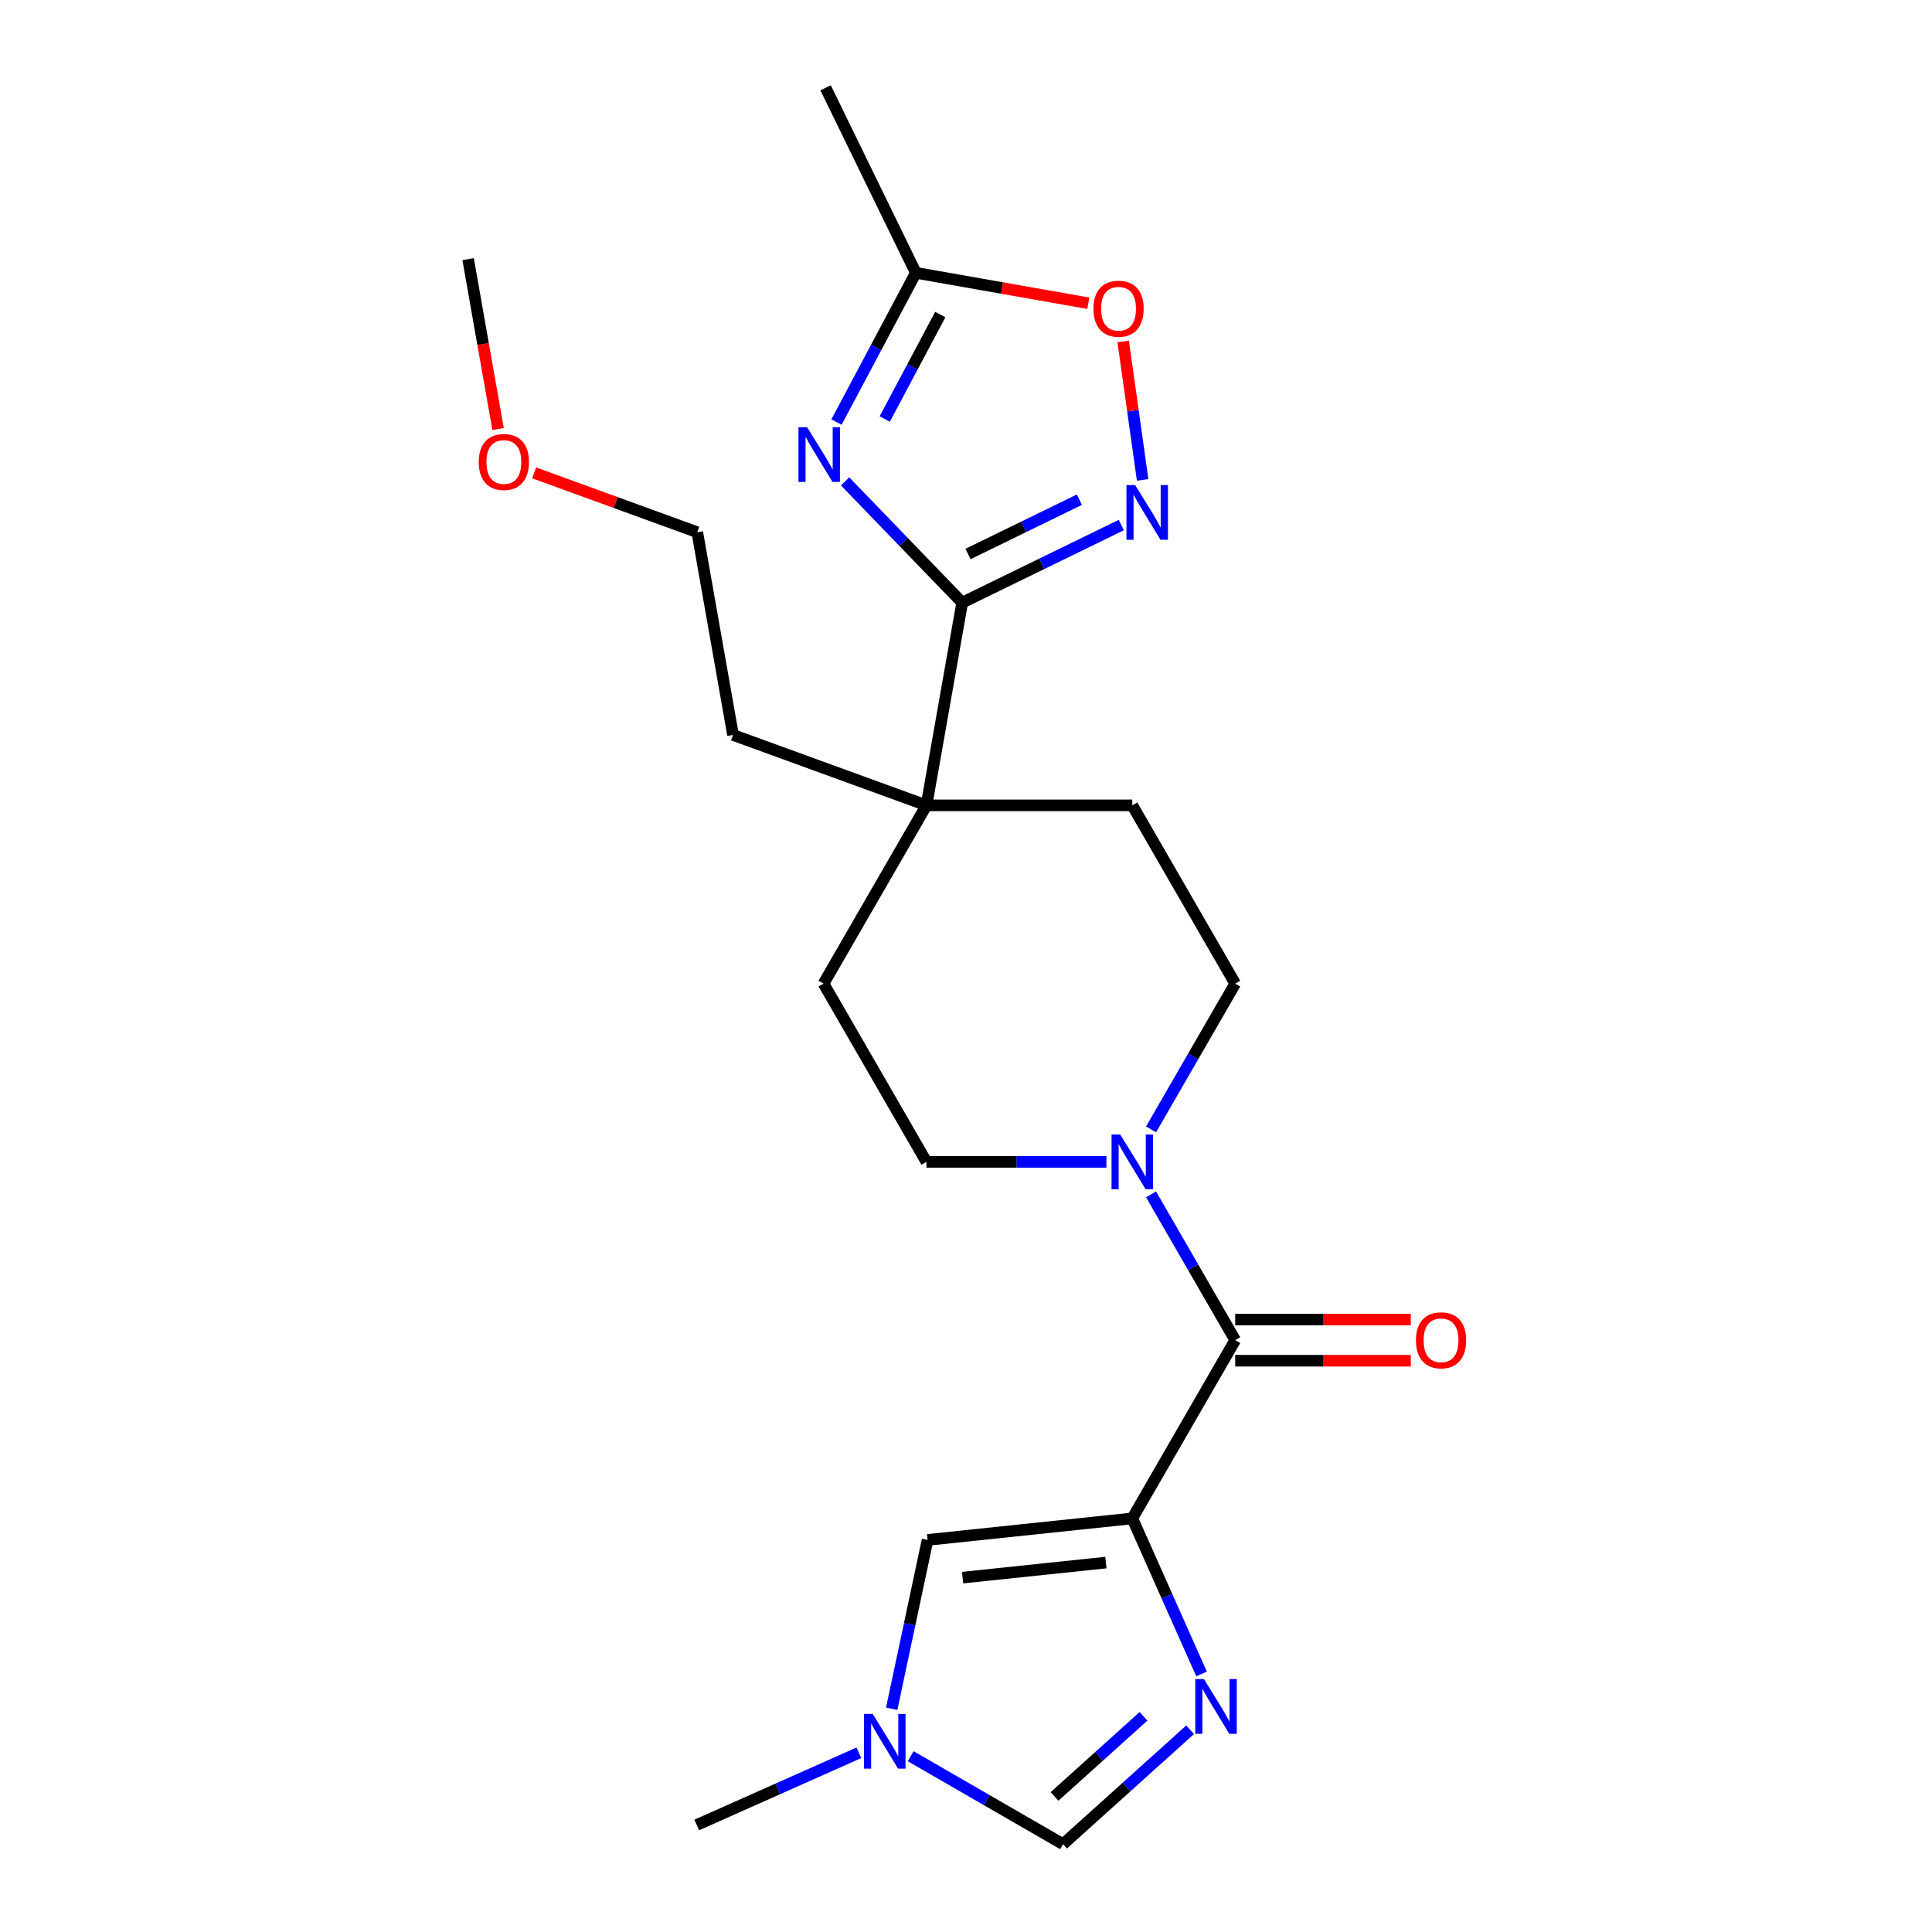 <?xml version='1.0' encoding='iso-8859-1'?>
<svg version='1.1' baseProfile='full'
              xmlns='http://www.w3.org/2000/svg'
                      xmlns:rdkit='http://www.rdkit.org/xml'
                      xmlns:xlink='http://www.w3.org/1999/xlink'
                  xml:space='preserve'
width='1000px' height='1000px' viewBox='0 0 1000 1000'>
<!-- END OF HEADER -->
<rect style='opacity:1.0;fill:#FFFFFF;stroke:none' width='1000' height='1000' x='0' y='0'> </rect>
<path class='bond-2' d='M 586.073,785.923 L 603.996,826.177' style='fill:none;fill-rule:evenodd;stroke:#000000;stroke-width:6px;stroke-linecap:butt;stroke-linejoin:miter;stroke-opacity:1' />
<path class='bond-2' d='M 603.996,826.177 L 621.918,866.431' style='fill:none;fill-rule:evenodd;stroke:#0000FF;stroke-width:6px;stroke-linecap:butt;stroke-linejoin:miter;stroke-opacity:1' />
<path class='bond-3' d='M 586.073,785.923 L 639.345,693.655' style='fill:none;fill-rule:evenodd;stroke:#000000;stroke-width:6px;stroke-linecap:butt;stroke-linejoin:miter;stroke-opacity:1' />
<path class='bond-6' d='M 586.073,785.923 L 480.115,797.06' style='fill:none;fill-rule:evenodd;stroke:#000000;stroke-width:6px;stroke-linecap:butt;stroke-linejoin:miter;stroke-opacity:1' />
<path class='bond-6' d='M 572.407,808.786 L 498.236,816.581' style='fill:none;fill-rule:evenodd;stroke:#000000;stroke-width:6px;stroke-linecap:butt;stroke-linejoin:miter;stroke-opacity:1' />
<path class='bond-0' d='M 437.425,249.165 L 467.728,280.546' style='fill:none;fill-rule:evenodd;stroke:#0000FF;stroke-width:6px;stroke-linecap:butt;stroke-linejoin:miter;stroke-opacity:1' />
<path class='bond-0' d='M 467.728,280.546 L 498.032,311.926' style='fill:none;fill-rule:evenodd;stroke:#000000;stroke-width:6px;stroke-linecap:butt;stroke-linejoin:miter;stroke-opacity:1' />
<path class='bond-7' d='M 432.966,218.462 L 453.503,179.838' style='fill:none;fill-rule:evenodd;stroke:#0000FF;stroke-width:6px;stroke-linecap:butt;stroke-linejoin:miter;stroke-opacity:1' />
<path class='bond-7' d='M 453.503,179.838 L 474.04,141.214' style='fill:none;fill-rule:evenodd;stroke:#000000;stroke-width:6px;stroke-linecap:butt;stroke-linejoin:miter;stroke-opacity:1' />
<path class='bond-7' d='M 457.942,216.879 L 472.317,189.842' style='fill:none;fill-rule:evenodd;stroke:#0000FF;stroke-width:6px;stroke-linecap:butt;stroke-linejoin:miter;stroke-opacity:1' />
<path class='bond-7' d='M 472.317,189.842 L 486.693,162.805' style='fill:none;fill-rule:evenodd;stroke:#000000;stroke-width:6px;stroke-linecap:butt;stroke-linejoin:miter;stroke-opacity:1' />
<path class='bond-1' d='M 498.032,311.926 L 479.531,416.85' style='fill:none;fill-rule:evenodd;stroke:#000000;stroke-width:6px;stroke-linecap:butt;stroke-linejoin:miter;stroke-opacity:1' />
<path class='bond-4' d='M 498.032,311.926 L 539.21,291.842' style='fill:none;fill-rule:evenodd;stroke:#000000;stroke-width:6px;stroke-linecap:butt;stroke-linejoin:miter;stroke-opacity:1' />
<path class='bond-4' d='M 539.21,291.842 L 580.388,271.758' style='fill:none;fill-rule:evenodd;stroke:#0000FF;stroke-width:6px;stroke-linecap:butt;stroke-linejoin:miter;stroke-opacity:1' />
<path class='bond-4' d='M 501.044,286.749 L 529.869,272.69' style='fill:none;fill-rule:evenodd;stroke:#000000;stroke-width:6px;stroke-linecap:butt;stroke-linejoin:miter;stroke-opacity:1' />
<path class='bond-4' d='M 529.869,272.69 L 558.693,258.631' style='fill:none;fill-rule:evenodd;stroke:#0000FF;stroke-width:6px;stroke-linecap:butt;stroke-linejoin:miter;stroke-opacity:1' />
<path class='bond-9' d='M 616.004,895.323 L 583.118,924.934' style='fill:none;fill-rule:evenodd;stroke:#0000FF;stroke-width:6px;stroke-linecap:butt;stroke-linejoin:miter;stroke-opacity:1' />
<path class='bond-9' d='M 583.118,924.934 L 550.232,954.545' style='fill:none;fill-rule:evenodd;stroke:#000000;stroke-width:6px;stroke-linecap:butt;stroke-linejoin:miter;stroke-opacity:1' />
<path class='bond-9' d='M 591.88,888.371 L 568.86,909.099' style='fill:none;fill-rule:evenodd;stroke:#0000FF;stroke-width:6px;stroke-linecap:butt;stroke-linejoin:miter;stroke-opacity:1' />
<path class='bond-9' d='M 568.86,909.099 L 545.839,929.827' style='fill:none;fill-rule:evenodd;stroke:#000000;stroke-width:6px;stroke-linecap:butt;stroke-linejoin:miter;stroke-opacity:1' />
<path class='bond-5' d='M 639.345,693.655 L 617.565,655.932' style='fill:none;fill-rule:evenodd;stroke:#000000;stroke-width:6px;stroke-linecap:butt;stroke-linejoin:miter;stroke-opacity:1' />
<path class='bond-5' d='M 617.565,655.932 L 595.786,618.21' style='fill:none;fill-rule:evenodd;stroke:#0000FF;stroke-width:6px;stroke-linecap:butt;stroke-linejoin:miter;stroke-opacity:1' />
<path class='bond-12' d='M 639.345,704.309 L 684.784,704.309' style='fill:none;fill-rule:evenodd;stroke:#000000;stroke-width:6px;stroke-linecap:butt;stroke-linejoin:miter;stroke-opacity:1' />
<path class='bond-12' d='M 684.784,704.309 L 730.223,704.309' style='fill:none;fill-rule:evenodd;stroke:#FF0000;stroke-width:6px;stroke-linecap:butt;stroke-linejoin:miter;stroke-opacity:1' />
<path class='bond-12' d='M 639.345,683.001 L 684.784,683.001' style='fill:none;fill-rule:evenodd;stroke:#000000;stroke-width:6px;stroke-linecap:butt;stroke-linejoin:miter;stroke-opacity:1' />
<path class='bond-12' d='M 684.784,683.001 L 730.223,683.001' style='fill:none;fill-rule:evenodd;stroke:#FF0000;stroke-width:6px;stroke-linecap:butt;stroke-linejoin:miter;stroke-opacity:1' />
<path class='bond-10' d='M 591.427,248.397 L 586.39,212.556' style='fill:none;fill-rule:evenodd;stroke:#0000FF;stroke-width:6px;stroke-linecap:butt;stroke-linejoin:miter;stroke-opacity:1' />
<path class='bond-10' d='M 586.39,212.556 L 581.353,176.714' style='fill:none;fill-rule:evenodd;stroke:#FF0000;stroke-width:6px;stroke-linecap:butt;stroke-linejoin:miter;stroke-opacity:1' />
<path class='bond-13' d='M 595.786,584.563 L 617.565,546.84' style='fill:none;fill-rule:evenodd;stroke:#0000FF;stroke-width:6px;stroke-linecap:butt;stroke-linejoin:miter;stroke-opacity:1' />
<path class='bond-13' d='M 617.565,546.84 L 639.345,509.118' style='fill:none;fill-rule:evenodd;stroke:#000000;stroke-width:6px;stroke-linecap:butt;stroke-linejoin:miter;stroke-opacity:1' />
<path class='bond-14' d='M 572.67,601.386 L 526.1,601.386' style='fill:none;fill-rule:evenodd;stroke:#0000FF;stroke-width:6px;stroke-linecap:butt;stroke-linejoin:miter;stroke-opacity:1' />
<path class='bond-14' d='M 526.1,601.386 L 479.531,601.386' style='fill:none;fill-rule:evenodd;stroke:#000000;stroke-width:6px;stroke-linecap:butt;stroke-linejoin:miter;stroke-opacity:1' />
<path class='bond-8' d='M 480.115,797.06 L 470.827,840.755' style='fill:none;fill-rule:evenodd;stroke:#000000;stroke-width:6px;stroke-linecap:butt;stroke-linejoin:miter;stroke-opacity:1' />
<path class='bond-8' d='M 470.827,840.755 L 461.539,884.451' style='fill:none;fill-rule:evenodd;stroke:#0000FF;stroke-width:6px;stroke-linecap:butt;stroke-linejoin:miter;stroke-opacity:1' />
<path class='bond-19' d='M 474.04,141.214 L 427.335,45.455' style='fill:none;fill-rule:evenodd;stroke:#000000;stroke-width:6px;stroke-linecap:butt;stroke-linejoin:miter;stroke-opacity:1' />
<path class='bond-25' d='M 474.04,141.214 L 518.67,149.084' style='fill:none;fill-rule:evenodd;stroke:#000000;stroke-width:6px;stroke-linecap:butt;stroke-linejoin:miter;stroke-opacity:1' />
<path class='bond-25' d='M 518.67,149.084 L 563.3,156.953' style='fill:none;fill-rule:evenodd;stroke:#FF0000;stroke-width:6px;stroke-linecap:butt;stroke-linejoin:miter;stroke-opacity:1' />
<path class='bond-17' d='M 444.56,907.242 L 402.596,925.925' style='fill:none;fill-rule:evenodd;stroke:#0000FF;stroke-width:6px;stroke-linecap:butt;stroke-linejoin:miter;stroke-opacity:1' />
<path class='bond-17' d='M 402.596,925.925 L 360.632,944.609' style='fill:none;fill-rule:evenodd;stroke:#000000;stroke-width:6px;stroke-linecap:butt;stroke-linejoin:miter;stroke-opacity:1' />
<path class='bond-23' d='M 471.367,909.013 L 510.799,931.779' style='fill:none;fill-rule:evenodd;stroke:#0000FF;stroke-width:6px;stroke-linecap:butt;stroke-linejoin:miter;stroke-opacity:1' />
<path class='bond-23' d='M 510.799,931.779 L 550.232,954.545' style='fill:none;fill-rule:evenodd;stroke:#000000;stroke-width:6px;stroke-linecap:butt;stroke-linejoin:miter;stroke-opacity:1' />
<path class='bond-11' d='M 479.531,416.85 L 426.26,509.118' style='fill:none;fill-rule:evenodd;stroke:#000000;stroke-width:6px;stroke-linecap:butt;stroke-linejoin:miter;stroke-opacity:1' />
<path class='bond-18' d='M 479.531,416.85 L 379.414,380.41' style='fill:none;fill-rule:evenodd;stroke:#000000;stroke-width:6px;stroke-linecap:butt;stroke-linejoin:miter;stroke-opacity:1' />
<path class='bond-24' d='M 479.531,416.85 L 586.073,416.85' style='fill:none;fill-rule:evenodd;stroke:#000000;stroke-width:6px;stroke-linecap:butt;stroke-linejoin:miter;stroke-opacity:1' />
<path class='bond-15' d='M 639.345,509.118 L 586.073,416.85' style='fill:none;fill-rule:evenodd;stroke:#000000;stroke-width:6px;stroke-linecap:butt;stroke-linejoin:miter;stroke-opacity:1' />
<path class='bond-16' d='M 479.531,601.386 L 426.26,509.118' style='fill:none;fill-rule:evenodd;stroke:#000000;stroke-width:6px;stroke-linecap:butt;stroke-linejoin:miter;stroke-opacity:1' />
<path class='bond-21' d='M 379.414,380.41 L 360.913,275.486' style='fill:none;fill-rule:evenodd;stroke:#000000;stroke-width:6px;stroke-linecap:butt;stroke-linejoin:miter;stroke-opacity:1' />
<path class='bond-20' d='M 276.459,244.748 L 318.686,260.117' style='fill:none;fill-rule:evenodd;stroke:#FF0000;stroke-width:6px;stroke-linecap:butt;stroke-linejoin:miter;stroke-opacity:1' />
<path class='bond-20' d='M 318.686,260.117 L 360.913,275.486' style='fill:none;fill-rule:evenodd;stroke:#000000;stroke-width:6px;stroke-linecap:butt;stroke-linejoin:miter;stroke-opacity:1' />
<path class='bond-22' d='M 257.801,222.063 L 250.048,178.093' style='fill:none;fill-rule:evenodd;stroke:#FF0000;stroke-width:6px;stroke-linecap:butt;stroke-linejoin:miter;stroke-opacity:1' />
<path class='bond-22' d='M 250.048,178.093 L 242.295,134.123' style='fill:none;fill-rule:evenodd;stroke:#000000;stroke-width:6px;stroke-linecap:butt;stroke-linejoin:miter;stroke-opacity:1' />
<path  class='atom-1' d='M 417.761 221.126
L 427.041 236.126
Q 427.961 237.606, 429.441 240.286
Q 430.921 242.966, 431.001 243.126
L 431.001 221.126
L 434.761 221.126
L 434.761 249.446
L 430.881 249.446
L 420.921 233.046
Q 419.761 231.126, 418.521 228.926
Q 417.321 226.726, 416.961 226.046
L 416.961 249.446
L 413.281 249.446
L 413.281 221.126
L 417.761 221.126
' fill='#0000FF'/>
<path  class='atom-3' d='M 623.148 869.095
L 632.428 884.095
Q 633.348 885.575, 634.828 888.255
Q 636.308 890.935, 636.388 891.095
L 636.388 869.095
L 640.148 869.095
L 640.148 897.415
L 636.268 897.415
L 626.308 881.015
Q 625.148 879.095, 623.908 876.895
Q 622.708 874.695, 622.348 874.015
L 622.348 897.415
L 618.668 897.415
L 618.668 869.095
L 623.148 869.095
' fill='#0000FF'/>
<path  class='atom-5' d='M 587.531 251.061
L 596.811 266.061
Q 597.731 267.541, 599.211 270.221
Q 600.691 272.901, 600.771 273.061
L 600.771 251.061
L 604.531 251.061
L 604.531 279.381
L 600.651 279.381
L 590.691 262.981
Q 589.531 261.061, 588.291 258.861
Q 587.091 256.661, 586.731 255.981
L 586.731 279.381
L 583.051 279.381
L 583.051 251.061
L 587.531 251.061
' fill='#0000FF'/>
<path  class='atom-6' d='M 579.813 587.226
L 589.093 602.226
Q 590.013 603.706, 591.493 606.386
Q 592.973 609.066, 593.053 609.226
L 593.053 587.226
L 596.813 587.226
L 596.813 615.546
L 592.933 615.546
L 582.973 599.146
Q 581.813 597.226, 580.573 595.026
Q 579.373 592.826, 579.013 592.146
L 579.013 615.546
L 575.333 615.546
L 575.333 587.226
L 579.813 587.226
' fill='#0000FF'/>
<path  class='atom-9' d='M 451.703 887.114
L 460.983 902.114
Q 461.903 903.594, 463.383 906.274
Q 464.863 908.954, 464.943 909.114
L 464.943 887.114
L 468.703 887.114
L 468.703 915.434
L 464.823 915.434
L 454.863 899.034
Q 453.703 897.114, 452.463 894.914
Q 451.263 892.714, 450.903 892.034
L 450.903 915.434
L 447.223 915.434
L 447.223 887.114
L 451.703 887.114
' fill='#0000FF'/>
<path  class='atom-11' d='M 565.964 159.795
Q 565.964 152.995, 569.324 149.195
Q 572.684 145.395, 578.964 145.395
Q 585.244 145.395, 588.604 149.195
Q 591.964 152.995, 591.964 159.795
Q 591.964 166.675, 588.564 170.595
Q 585.164 174.475, 578.964 174.475
Q 572.724 174.475, 569.324 170.595
Q 565.964 166.715, 565.964 159.795
M 578.964 171.275
Q 583.284 171.275, 585.604 168.395
Q 587.964 165.475, 587.964 159.795
Q 587.964 154.235, 585.604 151.435
Q 583.284 148.595, 578.964 148.595
Q 574.644 148.595, 572.284 151.395
Q 569.964 154.195, 569.964 159.795
Q 569.964 165.515, 572.284 168.395
Q 574.644 171.275, 578.964 171.275
' fill='#FF0000'/>
<path  class='atom-13' d='M 732.887 693.735
Q 732.887 686.935, 736.247 683.135
Q 739.607 679.335, 745.887 679.335
Q 752.167 679.335, 755.527 683.135
Q 758.887 686.935, 758.887 693.735
Q 758.887 700.615, 755.487 704.535
Q 752.087 708.415, 745.887 708.415
Q 739.647 708.415, 736.247 704.535
Q 732.887 700.655, 732.887 693.735
M 745.887 705.215
Q 750.207 705.215, 752.527 702.335
Q 754.887 699.415, 754.887 693.735
Q 754.887 688.175, 752.527 685.375
Q 750.207 682.535, 745.887 682.535
Q 741.567 682.535, 739.207 685.335
Q 736.887 688.135, 736.887 693.735
Q 736.887 699.455, 739.207 702.335
Q 741.567 705.215, 745.887 705.215
' fill='#FF0000'/>
<path  class='atom-21' d='M 247.796 239.126
Q 247.796 232.326, 251.156 228.526
Q 254.516 224.726, 260.796 224.726
Q 267.076 224.726, 270.436 228.526
Q 273.796 232.326, 273.796 239.126
Q 273.796 246.006, 270.396 249.926
Q 266.996 253.806, 260.796 253.806
Q 254.556 253.806, 251.156 249.926
Q 247.796 246.046, 247.796 239.126
M 260.796 250.606
Q 265.116 250.606, 267.436 247.726
Q 269.796 244.806, 269.796 239.126
Q 269.796 233.566, 267.436 230.766
Q 265.116 227.926, 260.796 227.926
Q 256.476 227.926, 254.116 230.726
Q 251.796 233.526, 251.796 239.126
Q 251.796 244.846, 254.116 247.726
Q 256.476 250.606, 260.796 250.606
' fill='#FF0000'/>
</svg>
